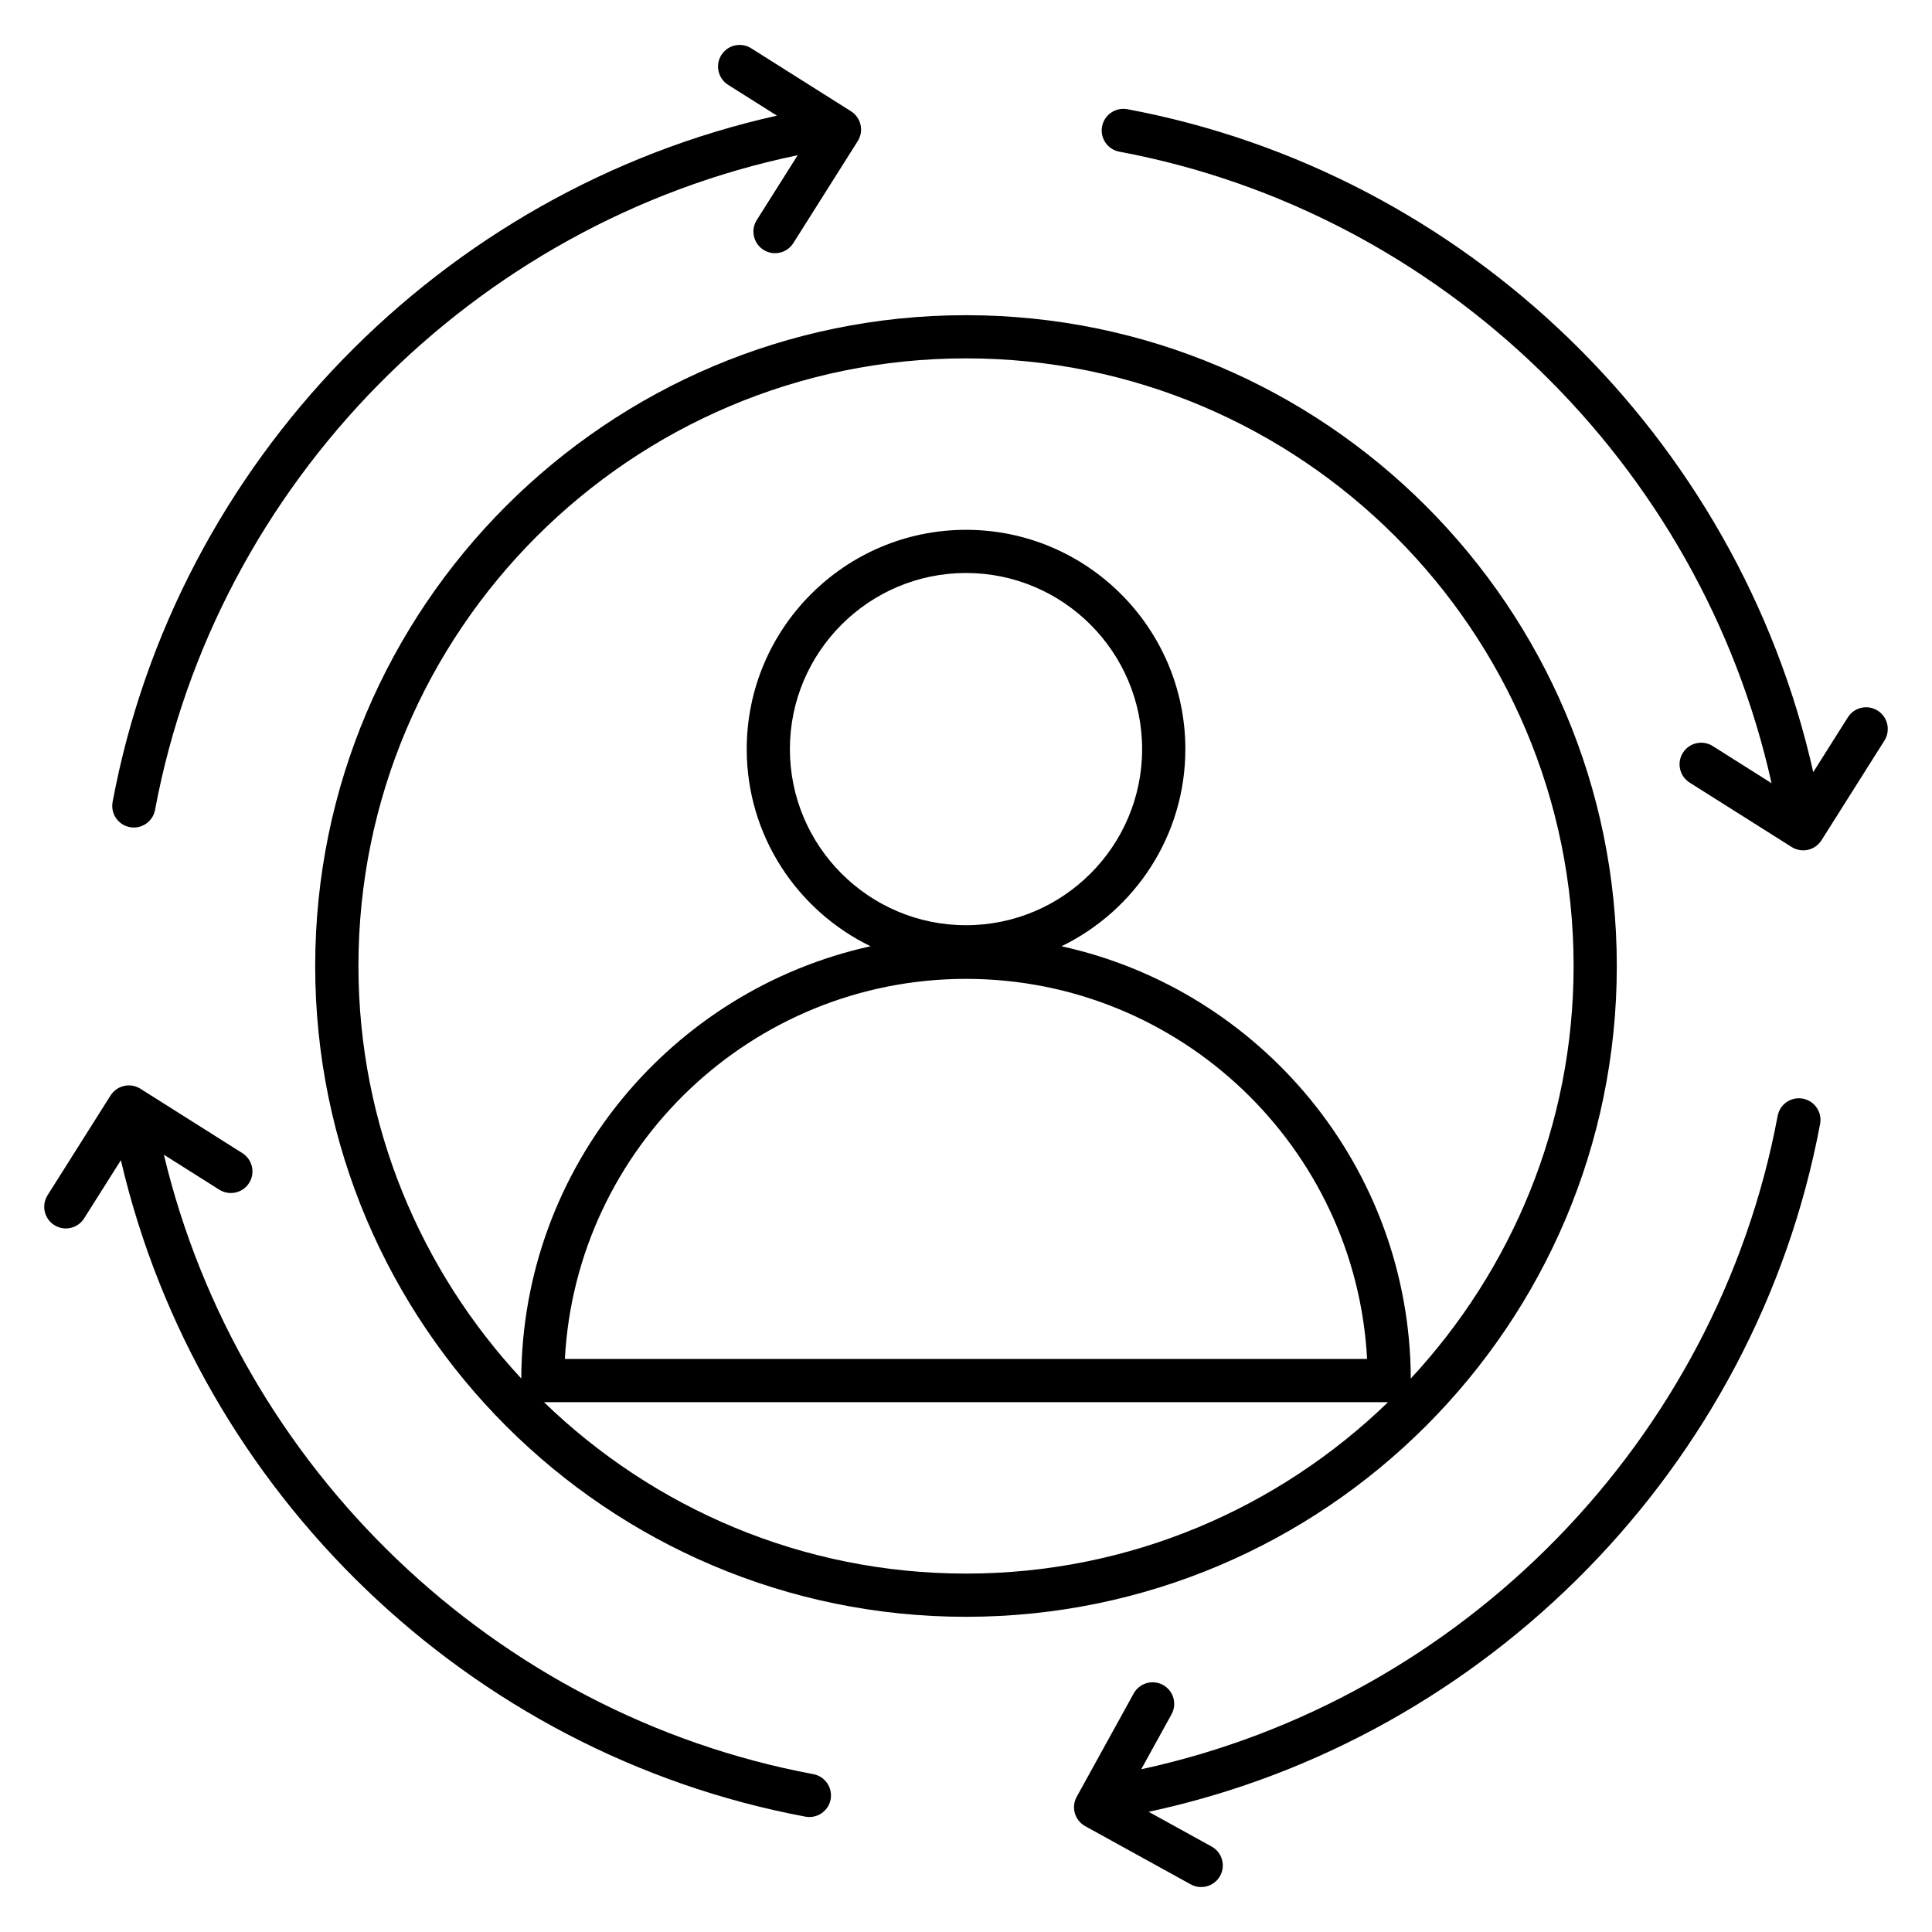 <?xml version="1.0" encoding="UTF-8"?>
<!-- Uploaded to: SVG Repo, www.svgrepo.com, Generator: SVG Repo Mixer Tools -->
<svg fill="#000000" width="800px" height="800px" version="1.1" viewBox="144 144 512 512" xmlns="http://www.w3.org/2000/svg">
 <g>
  <path d="m178.41 363.21c3.039 0.574 6.09-1.418 6.68-4.582 16.176-86.5 84.363-155.65 170.31-173.5l-10.848 17.184c-1.688 2.672-0.887 6.207 1.785 7.902 2.672 1.688 6.207 0.895 7.902-1.785l17.07-27.039c0.809-1.281 1.078-2.84 0.742-4.32-0.336-1.48-1.246-2.762-2.527-3.582l-26.453-16.695c-2.672-1.688-6.207-0.895-7.902 1.785-1.688 2.672-0.887 6.207 1.785 7.902l12.938 8.168c-88.934 19.816-159.24 91.906-176.05 181.88-0.586 3.106 1.469 6.098 4.574 6.676z"/>
  <path d="m359.54 614.17c-84.422-15.785-152.28-81.129-172.11-164.16l14.688 9.273c2.664 1.672 6.215 0.895 7.902-1.785 1.688-2.672 0.887-6.207-1.785-7.902l-27.031-17.07c-1.281-0.809-2.84-1.082-4.32-0.742-1.48 0.336-2.762 1.246-3.582 2.527l-16.703 26.449c-1.68 2.68-0.879 6.219 1.793 7.906 2.672 1.688 6.207 0.895 7.902-1.785l9.742-15.418c20.488 87.945 92.152 157.28 181.41 173.97 3.039 0.574 6.09-1.418 6.68-4.582 0.57-3.102-1.484-6.102-4.59-6.68z"/>
  <path d="m467.34 641.13c1.527-2.769 0.52-6.25-2.246-7.777l-16.695-9.207c89.816-19.215 160.98-91.707 177.95-182.31 0.582-3.106-1.465-6.098-4.574-6.68-3.121-0.586-6.098 1.465-6.68 4.574-16.082 85.953-83.52 154.75-168.66 173.14l8.031-14.559c1.527-2.769 0.52-6.25-2.246-7.777-2.75-1.527-6.246-0.512-7.777 2.246l-15.105 27.391c-0.734 1.328-0.91 2.894-0.488 4.352 0.418 1.457 1.406 2.688 2.734 3.426l28 15.441c2.719 1.496 6.223 0.52 7.762-2.258z"/>
  <path d="m641.6 332.32c-2.672-1.688-6.215-0.895-7.902 1.785l-9.168 14.52c-19.93-88.77-91.949-158.9-181.79-175.69-3.09-0.566-6.09 1.465-6.68 4.582-0.582 3.106 1.465 6.098 4.582 6.68 85.504 15.984 154.02 82.816 172.84 167.36l-15.594-9.848c-2.672-1.688-6.207-0.895-7.902 1.785-1.688 2.672-0.887 6.207 1.785 7.902l27.039 17.07c1.32 0.832 2.902 1.07 4.32 0.742 1.48-0.336 2.762-1.246 3.582-2.527l16.695-26.441c1.668-2.691 0.875-6.227-1.805-7.922z"/>
  <path d="m227.53 400c0 95.098 77.371 172.47 172.47 172.47 95.098-0.004 172.47-77.375 172.47-172.47s-77.371-172.47-172.47-172.47-172.47 77.375-172.47 172.47zm60.633 115.59h223.68c-28.992 28.062-68.395 45.426-111.84 45.426-43.441 0-82.844-17.367-111.84-45.426zm65.168-173.07c0-25.734 20.938-46.672 46.672-46.672s46.672 20.938 46.672 46.672c0 25.738-20.938 46.672-46.672 46.672-25.734 0.004-46.672-20.934-46.672-46.672zm152.96 161.61h-212.59c2.988-56.043 49.527-100.72 106.3-100.72 56.777 0 103.32 44.68 106.29 100.72zm-106.29-265.16c88.785 0 161.02 72.227 161.02 161.02 0 42.223-16.465 80.578-43.145 109.33-0.25-56.074-39.863-102.97-92.562-114.55 19.391-9.426 32.816-29.273 32.816-52.242 0-32.047-26.074-58.121-58.121-58.121-32.055 0-58.121 26.074-58.121 58.121 0 22.969 13.426 42.816 32.816 52.242-52.711 11.586-92.312 58.48-92.562 114.55-26.688-28.746-43.152-67.105-43.152-109.34-0.012-88.773 72.227-161.01 161.01-161.01z"/>
 </g>
</svg>